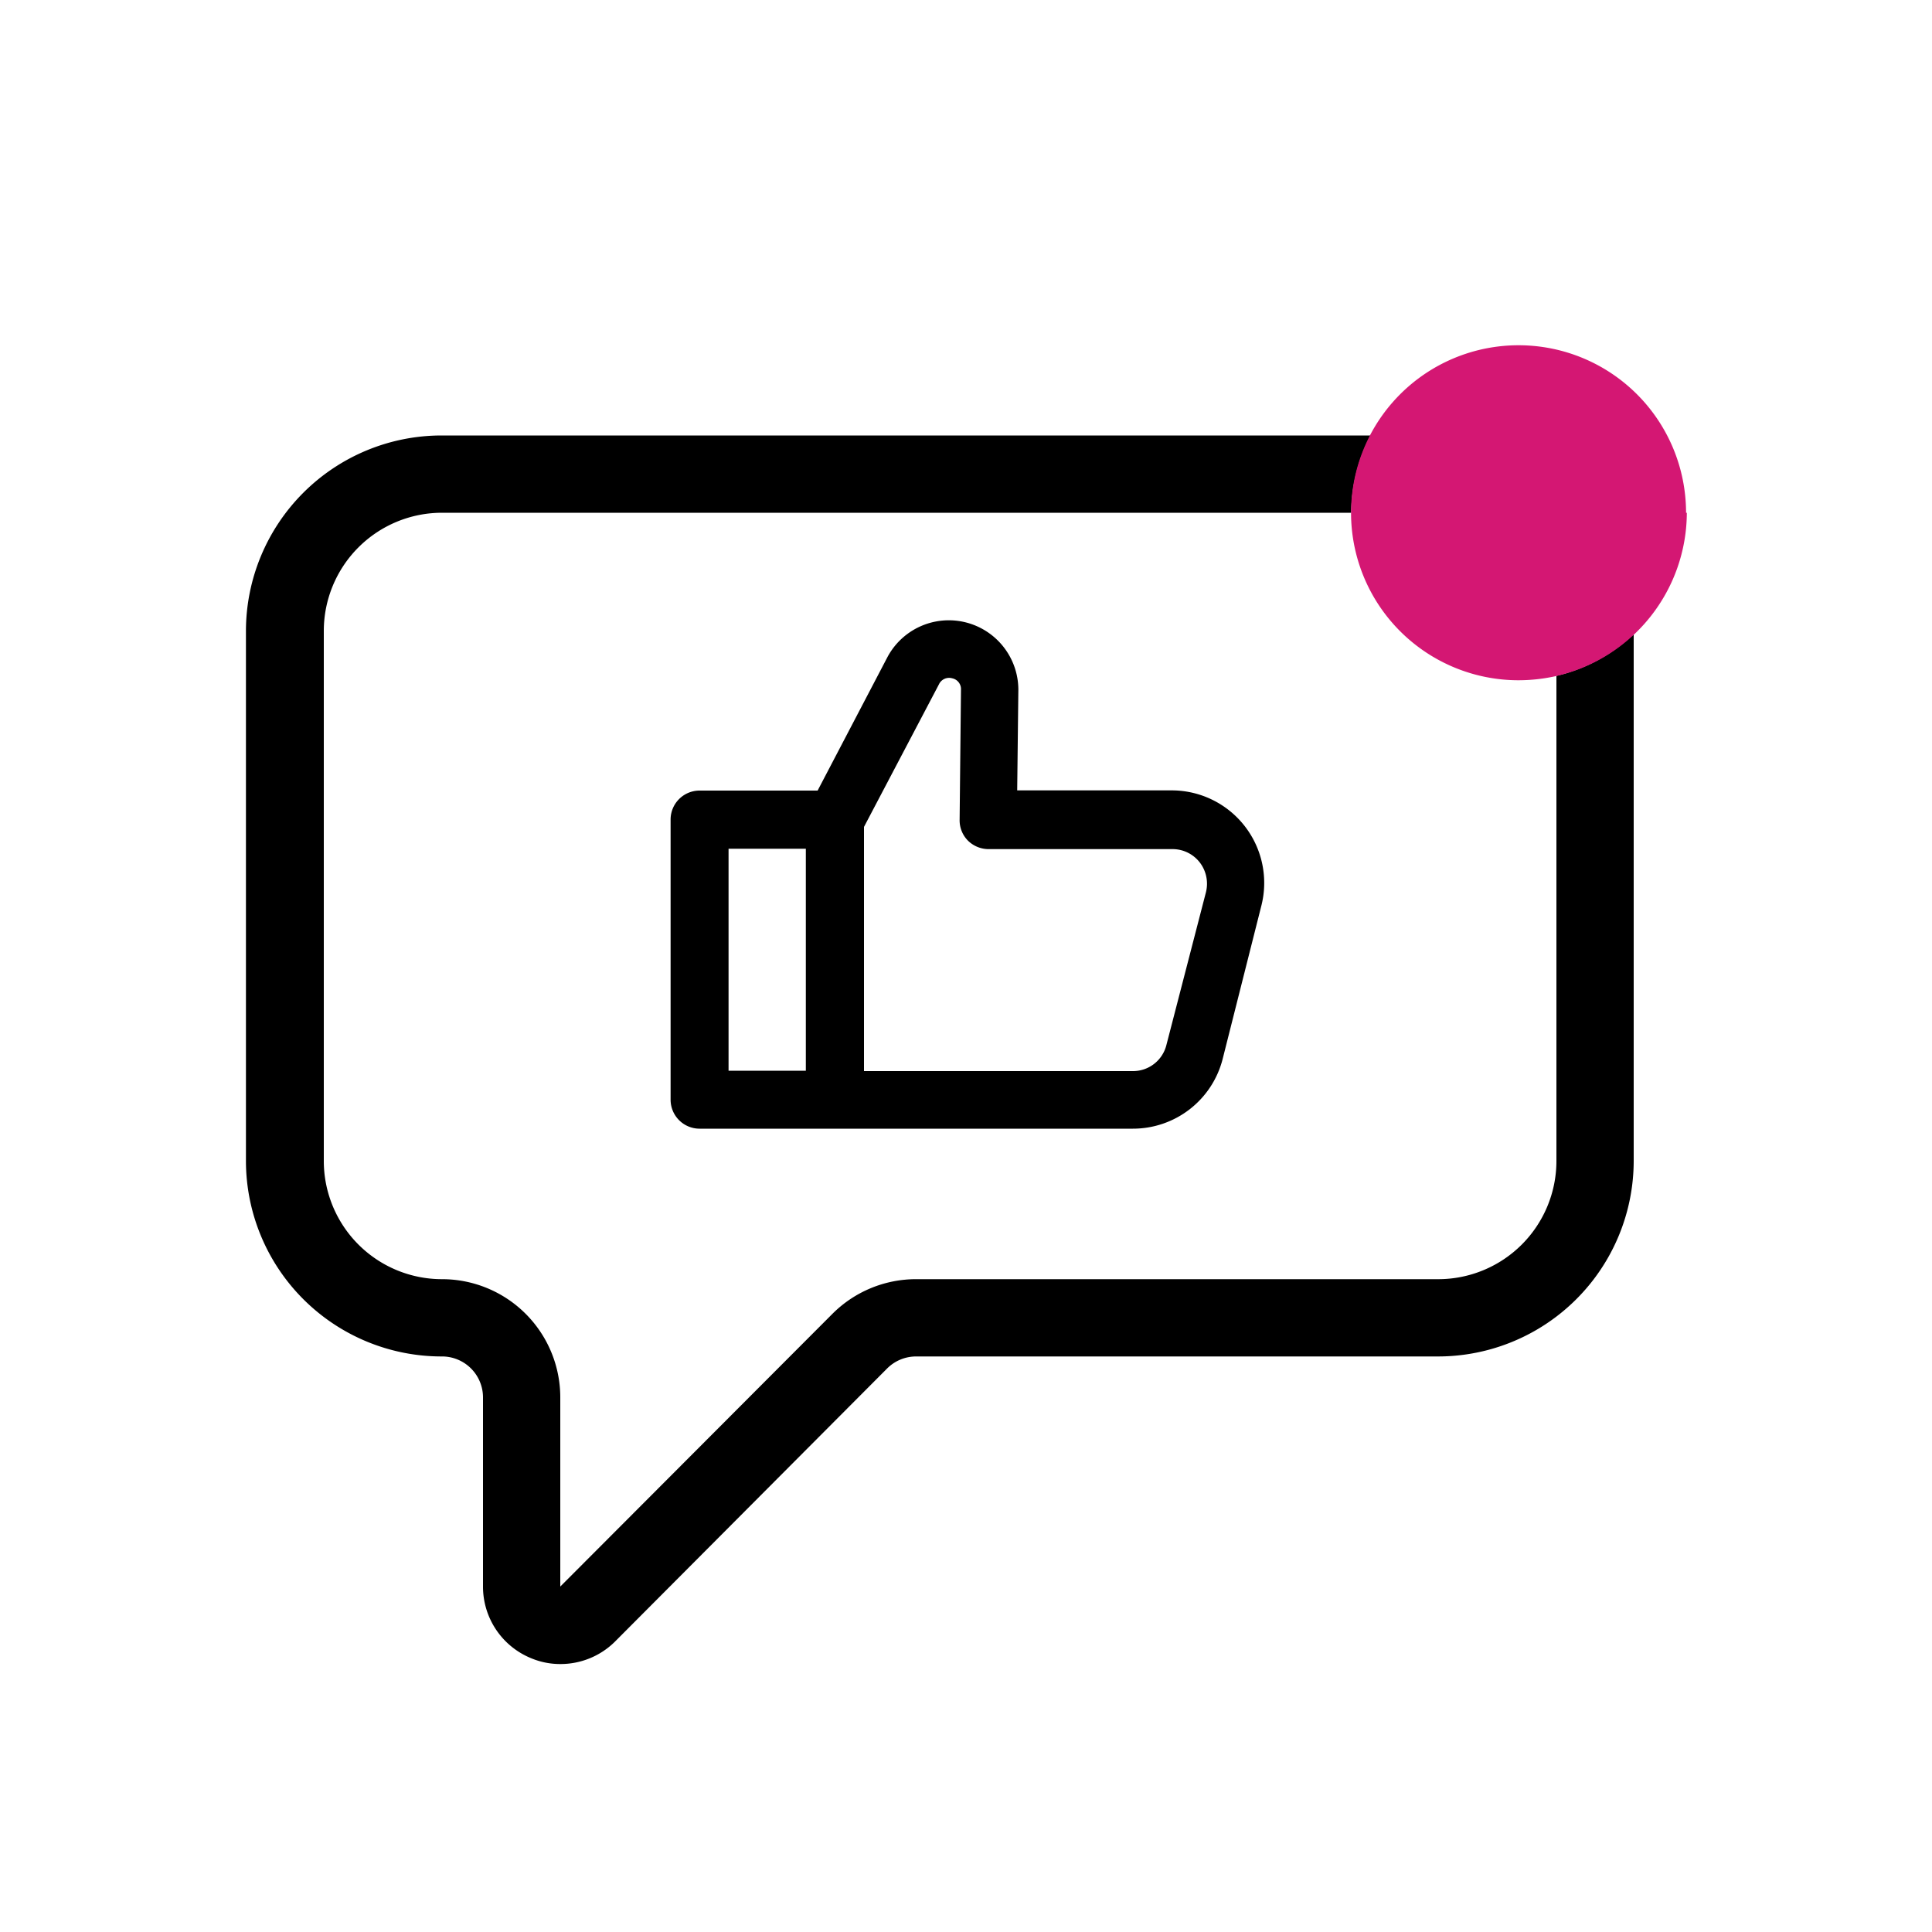 <svg id="Layer_1" data-name="Layer 1" xmlns="http://www.w3.org/2000/svg" viewBox="0 0 100 100"><defs><style>.cls-1{fill:none;}.cls-2{fill:#d41773;}</style></defs><title>ICONS</title><path class="cls-1" d="M44.72,55.42H58.64a1.78,1.78,0,0,0,1.73-1.34l2.05-7.92a1.81,1.81,0,0,0-.32-1.54,1.78,1.78,0,0,0-1.41-.69H51.17a1.52,1.52,0,0,1-1.07-.44,1.49,1.49,0,0,1-.43-1.08l.07-6.72a.57.57,0,0,0-.45-.6.58.58,0,0,0-.69.31l-3.88,7.4Z"/><path class="cls-1" d="M16.73,32.66V60.09a6.12,6.12,0,0,0,6.12,6.12h0A6.12,6.12,0,0,1,29,72.33v9.79L43.09,68a6.12,6.12,0,0,1,4.33-1.79h27a6.12,6.12,0,0,0,6.12-6.12V35a9,9,0,0,1-2,.23,8.67,8.67,0,0,1-8.66-8.67H22.85A6.12,6.12,0,0,0,16.73,32.66Zm18,9.77a1.5,1.5,0,0,1,1.5-1.5h6.11L45.94,34a3.6,3.6,0,0,1,6.8,1.71l-.06,5.21h8a4.79,4.79,0,0,1,4.63,6l-2,7.92a4.79,4.79,0,0,1-4.64,3.59H36.21a1.5,1.5,0,0,1-1.5-1.5Z"/><rect class="cls-1" x="37.71" y="43.93" width="4.01" height="11.49"/><path d="M80.56,60.09a6.12,6.12,0,0,1-6.12,6.12h-27A6.12,6.12,0,0,0,43.09,68L29,82.12V72.33a6.12,6.12,0,0,0-6.12-6.12h0a6.12,6.12,0,0,1-6.12-6.12V32.66a6.12,6.12,0,0,1,6.12-6.12H69.94a8.7,8.7,0,0,1,1-4H22.85A10.13,10.13,0,0,0,12.73,32.66V60.09A10.13,10.13,0,0,0,22.85,70.21,2.12,2.12,0,0,1,25,72.33v9.79a4,4,0,0,0,2.47,3.7,3.88,3.88,0,0,0,1.53.31A4,4,0,0,0,31.8,85L45.92,70.83a2.12,2.12,0,0,1,1.5-.62h27A10.13,10.13,0,0,0,84.56,60.09V32.82a8.64,8.64,0,0,1-4,2.16Z"/><path d="M36.21,58.42H58.64a4.79,4.79,0,0,0,4.64-3.59l2-7.92a4.79,4.79,0,0,0-4.63-6h-8l.06-5.21A3.6,3.6,0,0,0,45.94,34l-3.62,6.92H36.21a1.5,1.5,0,0,0-1.5,1.5V56.92A1.5,1.5,0,0,0,36.21,58.42Zm12.39-23a.58.58,0,0,1,.69-.31.57.57,0,0,1,.45.6l-.07,6.72a1.49,1.49,0,0,0,.43,1.08,1.52,1.52,0,0,0,1.07.44h9.52a1.78,1.78,0,0,1,1.41.69,1.81,1.81,0,0,1,.32,1.54l-2.05,7.92a1.78,1.78,0,0,1-1.73,1.34H44.72V42.8ZM37.71,43.93h4V55.42h-4Z"/><path class="cls-2" d="M87.27,26.54a8.67,8.67,0,1,0-8.67,8.67,9,9,0,0,0,2-.23,8.7,8.7,0,0,0,6.71-8.44Z"/></svg>